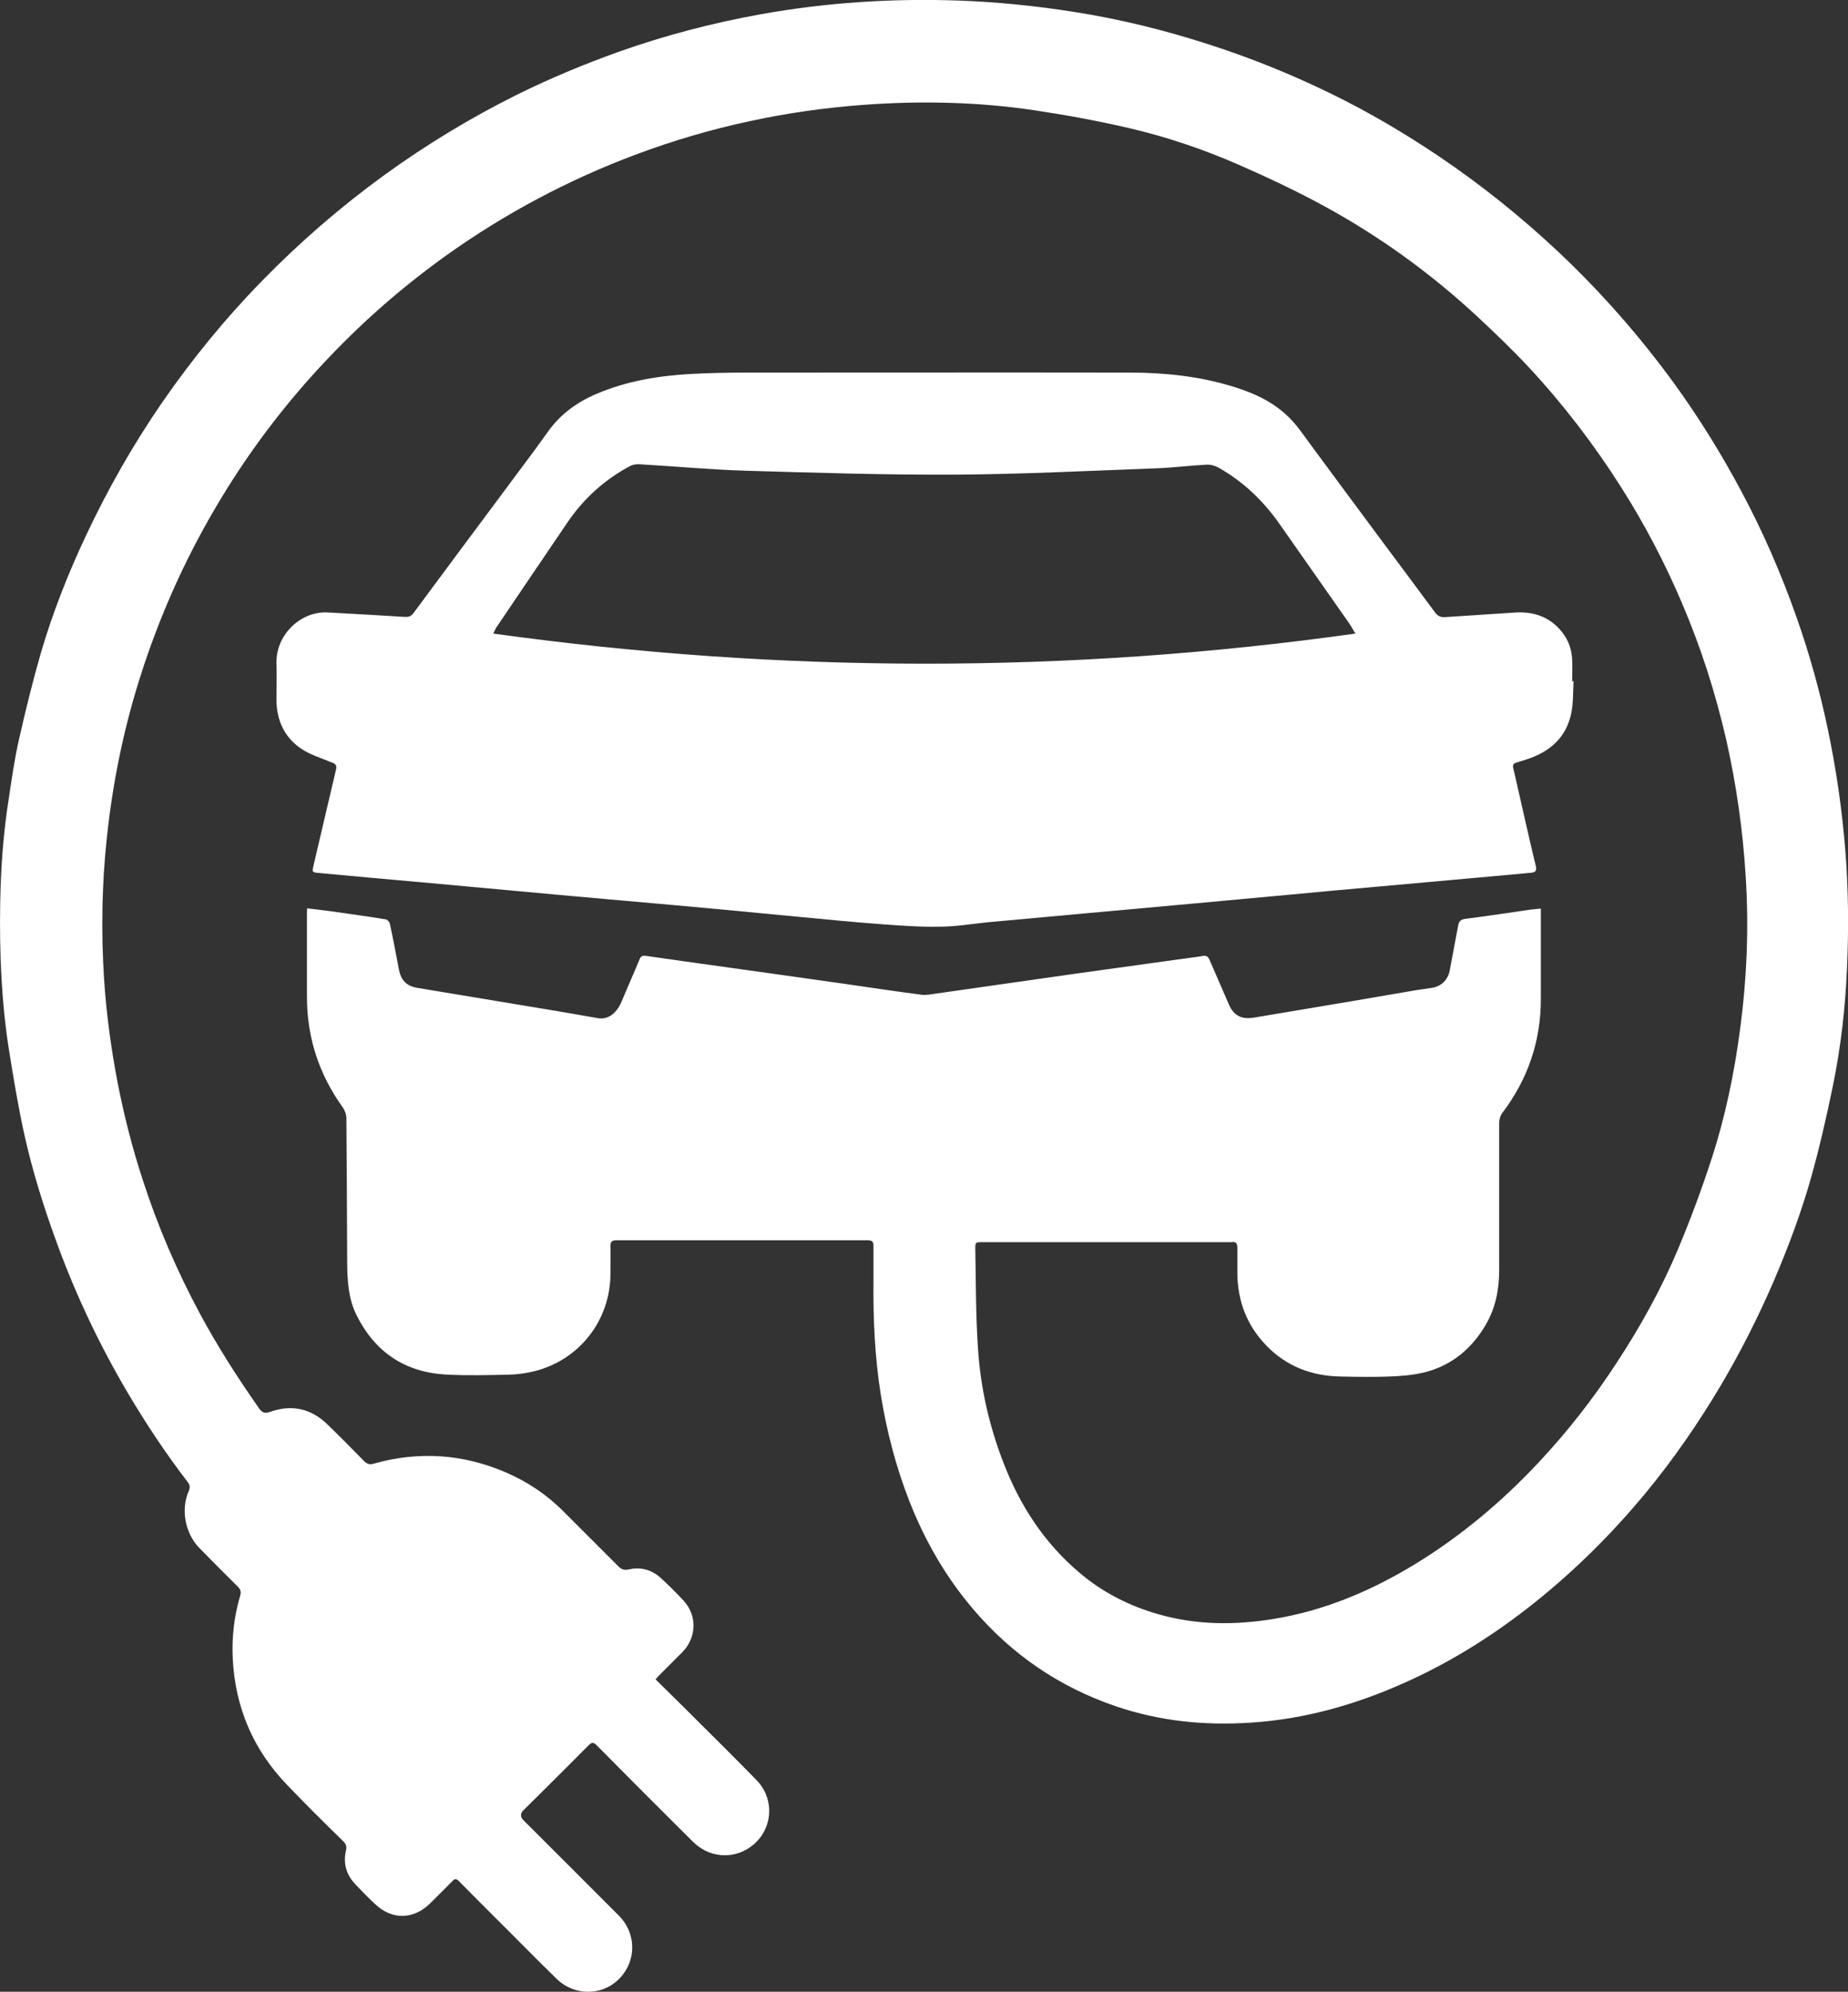 <?xml version="1.0" encoding="UTF-8"?>
<svg id="Ebene_1" data-name="Ebene 1" xmlns="http://www.w3.org/2000/svg" viewBox="0 0 90.91 97.99">
  <rect x="0" y="0" width="90.91" height="97.99" fill="#333333" stroke="none"/>
  <defs>
    <style>
      .cls-1 {
        fill: #fff;
      }
    </style>
  </defs>
  <path class="cls-1" d="M15.13,44.69c.41.05.77.09,1.14.14.9.13,1.8.25,2.7.4.08,0,.19.13.21.22.16.74.3,1.48.44,2.23.1.54.37.83.91.92,2.23.37,4.45.74,6.68,1.11.73.12,1.46.25,2.19.38.51.09.93-.23,1.18-.82.29-.7.6-1.39.89-2.09.07-.17.19-.17.33-.15.89.13,1.79.25,2.68.38,1.1.15,2.2.31,3.3.46,1.3.18,2.59.37,3.89.55,1.22.18,2.45.36,3.67.52.23.03.48-.03.72-.06,2.31-.33,4.63-.66,6.94-.99,1.58-.22,3.16-.44,4.75-.66.47-.07.95-.12,1.42-.2.18-.03.26.03.33.19.32.74.64,1.47.96,2.21.24.55.64.74,1.25.63,1.53-.26,3.06-.51,4.59-.77,1.13-.19,2.26-.39,3.39-.58.25-.04.5-.07.75-.11.47-.07.8-.41.88-.87.13-.73.28-1.45.41-2.18.04-.23.13-.32.38-.35,1.06-.13,2.13-.3,3.19-.45.16-.02.31-.03.5-.05v4.45c0,2.08-.64,3.95-1.9,5.61-.1.13-.15.33-.15.49v7.24c0,.96-.18,1.87-.67,2.7-.69,1.18-1.69,2-3.02,2.33-.55.13-1.12.18-1.69.2-.8.03-1.61.02-2.41,0-1.42-.02-2.67-.49-3.67-1.53-.95-.98-1.4-2.17-1.42-3.52v-1.27c0-.22-.06-.33-.29-.29h-12.22c-.38,0-.39,0-.38.39.03,1.61.02,3.22.13,4.82.12,1.92.54,3.78,1.23,5.58.81,2.13,2.01,3.99,3.76,5.47,1.14.97,2.45,1.64,3.9,2.05,1.86.53,3.74.54,5.64.23,2.52-.41,4.83-1.39,6.99-2.71,2.24-1.37,4.24-3.05,6.04-4.97,1.43-1.52,2.71-3.16,3.85-4.91,1.19-1.81,2.23-3.69,3.06-5.68.61-1.46,1.16-2.95,1.65-4.46.65-2.02,1.08-4.1,1.36-6.2.34-2.51.45-5.03.29-7.57-.14-2.29-.46-4.56-.97-6.8-.53-2.3-1.25-4.54-2.18-6.71-.84-1.97-1.83-3.86-2.98-5.67-1.34-2.11-2.85-4.08-4.55-5.91-.82-.88-1.69-1.71-2.57-2.53-2.27-2.1-4.76-3.9-7.47-5.38-1.37-.75-2.78-1.41-4.21-2.04-1.76-.77-3.59-1.39-5.46-1.82-1.51-.35-3.04-.63-4.57-.86-2.81-.42-5.63-.48-8.46-.27-1.88.14-3.73.4-5.57.8-1.92.41-3.79.96-5.63,1.65-3.3,1.24-6.39,2.88-9.27,4.93-2.11,1.51-4.06,3.2-5.85,5.09-2.15,2.26-4.01,4.73-5.58,7.42-1.56,2.66-2.79,5.46-3.71,8.4-.79,2.52-1.31,5.1-1.59,7.73-.25,2.32-.29,4.65-.14,6.98.11,1.7.34,3.39.66,5.07.32,1.64.73,3.26,1.25,4.84.73,2.26,1.67,4.44,2.79,6.53.87,1.62,1.86,3.17,2.92,4.68.14.2.26.28.55.18,1.04-.37,1.99-.18,2.8.6.62.6,1.22,1.21,1.82,1.82.14.14.27.19.47.13,2.22-.63,4.4-.48,6.51.43,1.06.46,2.01,1.09,2.83,1.92.89.9,1.8,1.79,2.7,2.7.16.16.3.2.52.15.57-.13,1.1.01,1.54.4.4.36.79.75,1.15,1.14.68.74.64,1.82-.07,2.54-.37.37-.74.74-1.11,1.11-.06.06-.12.13-.2.22.53.53,1.06,1.04,1.57,1.55,1.14,1.14,2.28,2.26,3.4,3.41.75.77.82,1.93.21,2.78-.64.87-1.78,1.17-2.75.68-.21-.11-.42-.26-.59-.43-1.58-1.57-3.16-3.15-4.73-4.74-.17-.17-.25-.16-.41,0-1.06,1.07-2.13,2.13-3.2,3.19q-.24.24,0,.49c1.56,1.56,3.13,3.12,4.69,4.69.9.9.88,2.3-.04,3.17-.82.78-2.15.78-3-.04-1.03-1-2.03-2.03-3.05-3.04-.59-.59-1.19-1.19-1.78-1.79-.12-.12-.2-.12-.31,0-.36.37-.73.73-1.09,1.09-.81.81-1.87.84-2.7.06-.34-.31-.66-.64-.98-.98-.45-.47-.62-1.03-.47-1.67.05-.2,0-.33-.15-.47-.92-.9-1.84-1.81-2.73-2.74-1.68-1.74-2.57-3.82-2.69-6.24-.05-1.06.07-2.09.37-3.1.05-.18.01-.3-.12-.43-.64-.63-1.26-1.26-1.89-1.9-.69-.7-.93-1.89-.53-2.79.09-.2.06-.33-.07-.49-1.06-1.38-2.02-2.83-2.91-4.33-1.4-2.37-2.57-4.84-3.51-7.42-.63-1.72-1.18-3.47-1.58-5.26-.3-1.35-.53-2.73-.75-4.1-.39-2.42-.49-4.87-.45-7.32.03-1.73.15-3.45.42-5.15.15-1,.29-2,.52-2.99.32-1.42.67-2.83,1.07-4.22.58-1.97,1.33-3.87,2.2-5.72,1.08-2.3,2.33-4.5,3.77-6.59,1.47-2.12,3.09-4.11,4.89-5.95,1.86-1.91,3.87-3.65,6.03-5.22,2.07-1.5,4.25-2.82,6.54-3.96,1.62-.8,3.28-1.49,4.98-2.1,2.28-.81,4.62-1.42,7-1.85C40.67.12,43.93-.09,47.22.03c1.87.07,3.73.26,5.58.55,2.25.35,4.45.89,6.62,1.59,2.06.66,4.07,1.47,6.02,2.42,1.85.9,3.62,1.94,5.33,3.09,2.09,1.41,4.05,2.98,5.89,4.71,2.09,1.97,3.99,4.13,5.68,6.45,1.22,1.68,2.31,3.44,3.29,5.27,1.08,2.01,1.99,4.1,2.75,6.26.63,1.79,1.14,3.61,1.53,5.47.42,1.99.71,4,.87,6.02.15,1.92.17,3.84.08,5.77-.08,1.94-.3,3.87-.69,5.78-.31,1.5-.65,3-1.06,4.47-.5,1.78-1.15,3.51-1.88,5.21-.75,1.73-1.6,3.41-2.56,5.04-1.11,1.87-2.34,3.66-3.73,5.34-1.63,1.97-3.44,3.77-5.44,5.37-1.98,1.58-4.1,2.92-6.41,3.95-2.41,1.08-4.92,1.79-7.56,1.96-2.26.15-4.49-.07-6.65-.81-2.78-.95-5.12-2.55-7.02-4.79-1.35-1.59-2.37-3.37-3.13-5.31-.66-1.69-1.11-3.43-1.4-5.22-.3-1.88-.38-3.77-.36-5.67v-1.65c0-.21-.06-.28-.28-.28h-12.38c-.21,0-.28.07-.28.29.01.45,0,.9,0,1.35,0,2.3-1.54,4.27-3.78,4.81-.39.09-.8.15-1.2.16-1,.02-2.01.05-3.01,0-2.09-.09-3.6-1.09-4.52-2.97-.38-.78-.43-1.63-.44-2.49-.01-2.38-.02-4.77-.04-7.15,0-.18-.07-.39-.18-.54-1.17-1.63-1.76-3.44-1.76-5.44v-4.09c0-.1,0-.19.02-.34v.08Z"/>
  <path class="cls-1" d="M77.34,33.54c0-.37.02-.74,0-1.11-.03-.57-.24-1.07-.63-1.49-.61-.66-1.38-.87-2.26-.8-1.12.08-2.23.14-3.35.22-.24.02-.38-.06-.52-.25-.93-1.26-1.87-2.52-2.81-3.78-1.1-1.48-2.2-2.97-3.3-4.46-.3-.4-.58-.83-.93-1.2-.78-.84-1.78-1.31-2.85-1.64-1.67-.52-3.39-.7-5.13-.7-6.28-.01-12.55,0-18.83,0-.93,0-1.86.02-2.79.07-1.57.09-3.12.35-4.58.97-.97.41-1.8,1.01-2.42,1.89-.73,1.03-1.5,2.03-2.25,3.05-1.45,1.95-2.9,3.89-4.34,5.84-.12.16-.23.21-.43.2-1.27-.08-2.54-.15-3.81-.22-1.31-.07-2.55,1.1-2.51,2.51.02.61,0,1.23,0,1.84.02.99.41,1.82,1.24,2.37.42.28.93.43,1.4.63.18.07.36.1.29.38-.37,1.56-.73,3.13-1.1,4.69-.08.36-.09.37.28.4,1.69.16,3.38.31,5.07.46,1.56.14,3.13.29,4.69.43,1.74.16,3.47.32,5.21.47,1.59.14,3.18.28,4.78.43,1.29.12,2.59.25,3.88.37,1.35.13,2.7.26,4.05.36.94.07,1.89.14,2.83.12.8,0,1.6-.14,2.4-.22,1.64-.15,3.29-.3,4.93-.45,1.73-.16,3.45-.31,5.18-.47,1.56-.14,3.11-.29,4.67-.43,1.49-.14,2.98-.28,4.48-.41,1.22-.11,2.45-.22,3.67-.33,1.25-.11,2.5-.23,3.75-.34.23-.02.31-.09.25-.34-.35-1.45-.67-2.9-1-4.35-.18-.8-.26-.62.52-.88,1.16-.37,1.98-1.07,2.23-2.3.1-.51.08-1.04.11-1.56h-.04l-.03.03ZM24.27,31.16c.06-.11.09-.2.14-.28,1.17-1.73,2.33-3.45,3.5-5.17.8-1.18,1.83-2.11,3.08-2.78.13-.07.31-.1.46-.09,1.77.1,3.53.27,5.3.32,3.43.1,6.86.21,10.29.19,3.28-.02,6.57-.19,9.85-.31.83-.03,1.65-.14,2.48-.18.19-.01.41.05.58.15,1.22.69,2.21,1.64,3.01,2.79,1.13,1.62,2.27,3.23,3.4,4.85.11.15.19.32.32.52-14.17,1.99-28.27,1.96-42.41,0h0Z"/>
</svg>